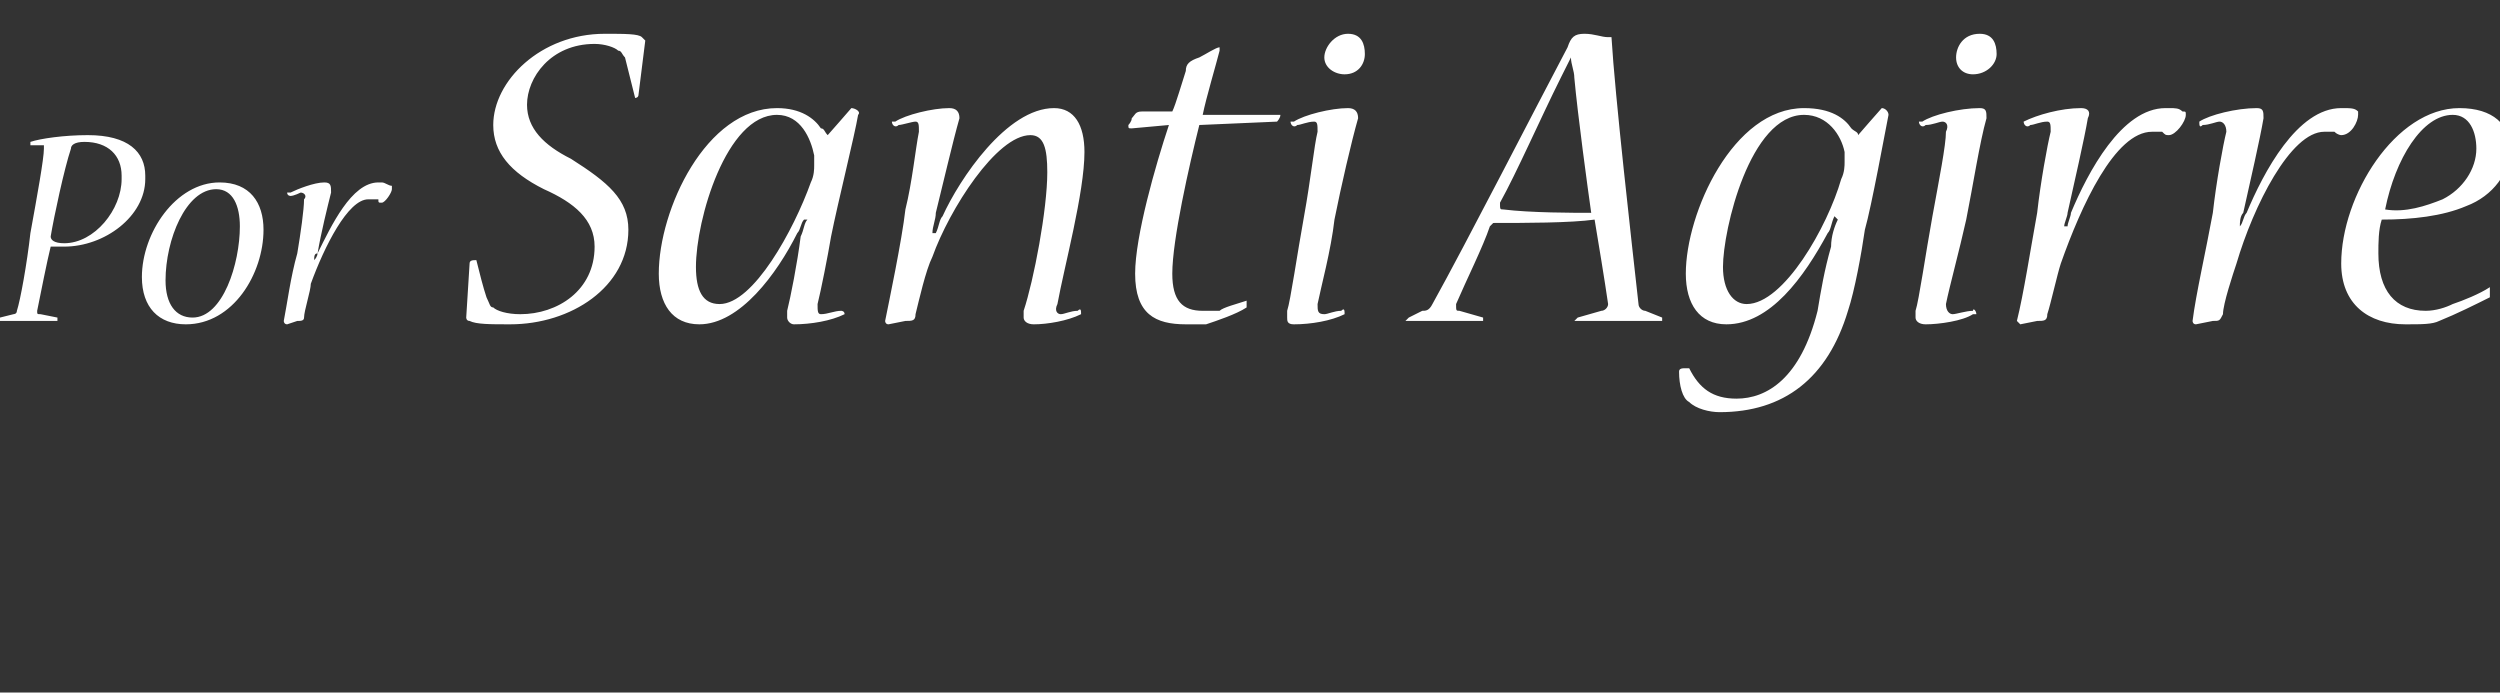 <svg xmlns="http://www.w3.org/2000/svg" version="1.1" width="74px" height="20.5px" viewBox="0 0 74 20.5"><rect x="0" y="0" width="74" height="20.5" fill="#333333" stroke="none"/><desc>Por Santi Agirre</desc><defs/><g id="Polygon52580"><path d="m4.3 5.3c0 1.1-1.2 2-2.4 2c-.2 0-.4 0-.4 0c-.1.4-.3 1.4-.4 1.9c0 .1 0 .1.1.1c0 0 .5.1.5.1c0 0 0 .1 0 .1c0 0 0 0 0 0c-.3 0-.6 0-.9 0c-.3 0-.6 0-.8 0c0 0 0 0 0 0c0 0 0-.1 0-.1c0 0 .4-.1.4-.1c0 0 .1 0 .1-.1c.1-.3.3-1.4.4-2.3c.2-1.1.4-2.2.4-2.5c0 0 0-.1 0-.1c0 0-.4 0-.4 0c0 0 0-.1 0-.1c0 0 0 0 0 0c.3-.1 1-.2 1.7-.2c1.2 0 1.7.5 1.7 1.2c0 0 0 .1 0 .1zm-.7-.1c0-.6-.4-1-1.1-1c-.3 0-.4.1-.4.2c-.2.6-.5 2-.6 2.6c0 .1.1.2.4.2c.9 0 1.7-1 1.7-1.9c0 0 0-.1 0-.1zm1.9 4.4c-.8 0-1.3-.5-1.3-1.4c0-1.3 1-2.8 2.3-2.8c.9 0 1.3.6 1.3 1.4c0 1.3-.9 2.8-2.3 2.8c0 0 0 0 0 0zm.2-.2c.9 0 1.4-1.6 1.4-2.7c0-.6-.2-1.1-.7-1.1c-.9 0-1.5 1.5-1.5 2.7c0 .7.3 1.1.8 1.1c0 0 0 0 0 0zm5.6-4c.1 0 .2.1.3.1c0 0 0 .1 0 .1c0 .1-.2.4-.3.4c-.1 0-.1 0-.1-.1c-.1 0-.2 0-.3 0c-.6 0-1.3 1.4-1.7 2.5c0 .2-.2.8-.2 1c0 .1-.1.1-.2.1c0 0-.3.1-.3.1c-.1 0-.1-.1-.1-.1c.1-.5.2-1.3.4-2c.1-.6.2-1.3.2-1.6c.1-.1 0-.2-.1-.2c0 0-.2.1-.3.1c0 0-.1 0-.1-.1c0 0 0 0 .1 0c.2-.1.7-.3 1-.3c.2 0 .2.1.2.3c-.1.4-.3 1.2-.4 1.8c-.1 0-.1.1-.1.2c0 0 0 0 0 0c.1-.1.1-.2.1-.2c.4-.8 1-2.1 1.8-2.1c0 0 .1 0 .1 0zm7.6-2.6c0 .1-.1.1-.1.1c0 0 0 0 0 0c-.1-.4-.2-.8-.3-1.2c-.1-.1-.1-.2-.2-.2c-.1-.1-.4-.2-.7-.2c-1.3 0-2 1-2 1.8c0 .7.5 1.2 1.3 1.6c1.1.7 1.7 1.2 1.7 2.1c0 1.7-1.7 2.8-3.5 2.8c-.6 0-1 0-1.2-.1c-.1 0-.1-.1-.1-.1c0 0 .1-1.6.1-1.6c0-.1.1-.1.2-.1c0 0 0 0 0 0c.1.4.2.8.3 1.1c.1.2.1.3.2.3c.1.1.4.2.8.2c1.1 0 2.2-.7 2.2-2c0-.8-.6-1.3-1.5-1.7c-1-.5-1.5-1.1-1.5-1.9c0-1.3 1.4-2.7 3.3-2.7c.6 0 1 0 1.1.1c.1.1.1.1.1.1c0 0-.2 1.6-.2 1.6zm6.3.4c0 0 0 0 0 0c.1 0 .3.1.2.2c-.1.6-.6 2.6-.8 3.6c-.1.6-.3 1.6-.4 2c0 .2 0 .3.1.3c.2 0 .4-.1.6-.1c0 0 .1 0 .1.1c0 0 0 0 0 0c-.4.2-1 .3-1.5.3c-.1 0-.2-.1-.2-.2c0 0 0-.1 0-.2c.1-.4.3-1.4.4-2.2c.1-.2.1-.4.2-.5c0 0-.1 0-.1 0c-.1.1-.1.3-.2.4c-.6 1.2-1.7 2.7-2.9 2.7c-.8 0-1.2-.6-1.2-1.5c0-1.9 1.4-4.9 3.5-4.9c.7 0 1.1.3 1.3.6c.1 0 .1.1.2.2c-.01.03 0 0 0 0c0 0 .68-.77.7-.8zm-2.2.2c-1.5 0-2.4 3.1-2.4 4.5c0 .7.2 1.1.7 1.1c1 0 2.2-2.2 2.7-3.6c.1-.2.1-.4.1-.5c0-.1 0-.2 0-.3c-.1-.5-.4-1.2-1.1-1.2c0 0 0 0 0 0zm8.2-.2c.6 0 .9.5.9 1.3c0 1.2-.6 3.4-.8 4.5c-.1.2 0 .3.1.3c.1 0 .3-.1.5-.1c.1-.1.1 0 .1.1c0 0 0 0 0 0c-.4.2-1 .3-1.4.3c-.2 0-.3-.1-.3-.2c0 0 0-.1 0-.2c.3-.9.7-3 .7-4.1c0-.7-.1-1.1-.5-1.1c-1 0-2.4 2.2-2.9 3.6c-.2.4-.4 1.3-.5 1.7c0 .2-.1.2-.3.2c0 0-.5.1-.5.1c-.1 0-.1-.1-.1-.1c.1-.5.5-2.4.6-3.3c.2-.8.3-1.8.4-2.3c0-.2 0-.3-.1-.3c-.1 0-.4.1-.5.1c-.1.1-.2 0-.2-.1c0 0 0 0 .1 0c.3-.2 1.1-.4 1.6-.4c.2 0 .3.1.3.3c-.2.7-.5 2-.7 2.8c0 .2-.1.4-.1.6c0 0 .1 0 .1 0c.1-.2.1-.4.2-.5c.5-1.1 1.9-3.2 3.3-3.2c0 0 0 0 0 0zm6.6.2c.1 0 .1 0 .1 0c0 .1-.1.2-.1.2c0 0-2.3.1-2.3.1c-.3 1.2-.8 3.4-.8 4.4c0 .8.3 1.1.9 1.1c.1 0 .3 0 .5 0c.1-.1.5-.2.8-.3c0 0 0 0 0 0c0 .1 0 .2 0 .2c-.3.2-.9.4-1.2.5c-.2 0-.4 0-.6 0c-.9 0-1.5-.3-1.5-1.5c0-1.1.6-3.2 1-4.4c0 0-1.1.1-1.1.1c-.1 0-.1 0-.1-.1c0 0 .1-.1.1-.2c.1-.1.1-.2.3-.2c0 0 .9 0 .9 0c.1-.2.3-.9.4-1.2c0-.2.1-.3.4-.4c.2-.1.5-.3.6-.3c0 0 0 .1 0 .1c-.1.4-.4 1.4-.5 1.9c0 0 2.2 0 2.2 0zm2.1-2.4c.4 0 .5.3.5.6c0 .3-.2.6-.6.6c-.3 0-.6-.2-.6-.5c0-.3.3-.7.7-.7c0 0 0 0 0 0zm0 2.2c.2 0 .3.1.3.3c-.2.7-.5 2-.7 3c-.1.9-.4 2-.5 2.5c0 .2 0 .3.2.3c.1 0 .3-.1.5-.1c.1-.1.1 0 .1.1c0 0 0 0 0 0c-.4.2-1 .3-1.5.3c-.2 0-.2-.1-.2-.2c0 0 0-.1 0-.2c.1-.3.3-1.7.5-2.8c.2-1.1.3-2.1.4-2.5c0-.2 0-.3-.1-.3c-.2 0-.4.1-.5.1c-.1.1-.2 0-.2-.1c0 0 0 0 .1 0c.3-.2 1.1-.4 1.6-.4c0 0 0 0 0 0zm7-2.2c.3 0 .5.1.7.1c0 0 .1 0 .1 0c.1 1.7.6 6.1.8 7.9c0 .1.1.2.2.2c0 0 .5.2.5.2c0 0 0 0 0 .1c0 0 0 0 0 0c-.2 0-.7 0-1.2 0c-.5 0-1.1 0-1.4 0c0 0 0 0 0 0c0 0 .1-.1.1-.1c0 0 .7-.2.7-.2c.1 0 .2-.1.2-.2c-.1-.7-.3-1.9-.4-2.5c-.7.1-2.1.1-3 .1c0 0-.1.1-.1.1c-.2.6-.7 1.6-1 2.3c0 .2 0 .2.1.2c0 0 .7.2.7.2c0 0 0 0 0 .1c0 0 0 0 0 0c-.3 0-.8 0-1.3 0c-.4 0-.7 0-.9 0c0 0-.1 0-.1 0c0 0 .1-.1.1-.1c0 0 .4-.2.4-.2c.1 0 .2 0 .3-.2c1-1.8 3.1-5.9 4-7.6c.1-.3.2-.4.5-.4c0 0 0 0 0 0zm-.4.7c-.1.2-.2.4-.3.6c-.6 1.2-1.3 2.8-1.8 3.7c0 .2 0 .2.1.2c.8.1 2.1.1 2.6.1c-.1-.7-.4-2.9-.5-4c0-.2-.1-.4-.1-.6c0 0 0 0 0 0zm9.2 1.5c0 0 0 0 0 0c.1 0 .2.1.2.2c-.1.5-.5 2.7-.7 3.4c-.1.7-.3 1.8-.5 2.4c-.6 2-1.9 3-3.8 3c-.3 0-.7-.1-.9-.3c-.2-.1-.3-.5-.3-.9c0-.1.1-.1.2-.1c0 0 .1 0 .1 0c.3.6.7.9 1.4.9c.9 0 1.9-.6 2.4-2.6c.1-.6.2-1.2.4-1.9c0-.3.1-.6.2-.8c0 0-.1-.1-.1-.1c-.1.2-.1.4-.2.5c-.7 1.3-1.7 2.7-3 2.7c-.8 0-1.2-.6-1.2-1.5c0-1.8 1.4-4.9 3.5-4.9c.8 0 1.2.3 1.4.6c.1.1.2.1.2.2c-.01.03 0 0 0 0c0 0 .65-.75.7-.8zm-2.3.2c-1.6 0-2.4 3.4-2.4 4.5c0 .7.3 1.1.7 1.1c1.1 0 2.4-2.3 2.8-3.7c.1-.2.1-.4.1-.5c0-.1 0-.2 0-.3c-.1-.5-.5-1.1-1.2-1.1c0 0 0 0 0 0zm5.2-2.4c.4 0 .5.3.5.6c0 .3-.3.6-.7.6c-.3 0-.5-.2-.5-.5c0-.3.2-.7.7-.7c0 0 0 0 0 0zm0 2.2c.2 0 .2.1.2.3c-.2.7-.4 2-.6 3c-.2.9-.5 2-.6 2.5c0 .2.1.3.2.3c.1 0 .4-.1.6-.1c0-.1.1 0 .1.1c0 0 0 0-.1 0c-.3.2-1 .3-1.4.3c-.2 0-.3-.1-.3-.2c0 0 0-.1 0-.2c.1-.3.3-1.7.5-2.8c.2-1.1.4-2.1.4-2.5c.1-.2 0-.3-.1-.3c-.1 0-.3.1-.5.1c-.1.1-.2 0-.2-.1c0 0 .1 0 .1 0c.3-.2 1.1-.4 1.7-.4c0 0 0 0 0 0zm5.6 0c.2 0 .3 0 .4.1c.1 0 .1 0 .1.1c0 .2-.3.6-.5.6c-.1 0-.1 0-.2-.1c-.1 0-.2 0-.3 0c-1.1 0-2.1 2.2-2.7 3.9c-.1.3-.3 1.2-.4 1.5c0 .2-.1.2-.3.2c0 0-.5.1-.5.1c0 0-.1-.1-.1-.1c.2-.8.4-2.1.6-3.2c.1-.9.3-2 .4-2.4c0-.2 0-.3-.1-.3c-.2 0-.4.1-.5.1c-.1.1-.2 0-.2-.1c0 0 0 0 0 0c.4-.2 1.1-.4 1.7-.4c.2 0 .3.1.2.3c-.1.6-.4 1.9-.6 2.8c0 .1-.1.3-.1.4c0 0 .1 0 .1 0c0-.1.1-.3.1-.4c.5-1.2 1.5-3.1 2.8-3.1c0 0 .1 0 .1 0zm5.1 0c.3 0 .4 0 .5.1c0 0 0 0 0 .1c0 .2-.2.6-.5.6c0 0-.1 0-.2-.1c0 0-.1 0-.3 0c-1 0-2.1 2.2-2.6 3.9c-.1.3-.4 1.2-.4 1.5c-.1.2-.1.2-.3.2c0 0-.5.1-.5.1c-.1 0-.1-.1-.1-.1c.1-.8.4-2.1.6-3.2c.1-.9.3-2 .4-2.4c0-.2-.1-.3-.2-.3c-.1 0-.3.1-.5.1c-.1.1-.1 0-.1-.1c0 0 0 0 0 0c.3-.2 1.1-.4 1.7-.4c.2 0 .2.1.2.3c-.1.6-.4 1.9-.6 2.8c-.1.1-.1.3-.1.4c0 0 0 0 0 0c.1-.1.1-.3.2-.4c.5-1.2 1.5-3.1 2.8-3.1c0 0 0 0 0 0zm4.4 5.4c0 .1 0 .1 0 .2c-.4.2-1 .5-1.5.7c-.2.1-.5.1-1 .1c-1.1 0-1.9-.6-1.9-1.8c0-2 1.6-4.6 3.5-4.6c1 0 1.5.5 1.5 1.2c0 .7-.5 1.4-1.3 1.7c-.7.3-1.6.4-2.5.4c-.1.3-.1.7-.1 1c0 1.1.5 1.7 1.4 1.7c.3 0 .6-.1.8-.2c.3-.1.8-.3 1.1-.5c0 0 0 .1 0 .1c0 0 0 0 0 0zm-1.1-5.2c-.9 0-1.7 1.3-2 2.8c.6.1 1.2-.1 1.7-.3c.6-.3 1-.9 1-1.5c0-.5-.2-1-.7-1c0 0 0 0 0 0z" stroke="none" fill="#fff"/></g></svg>